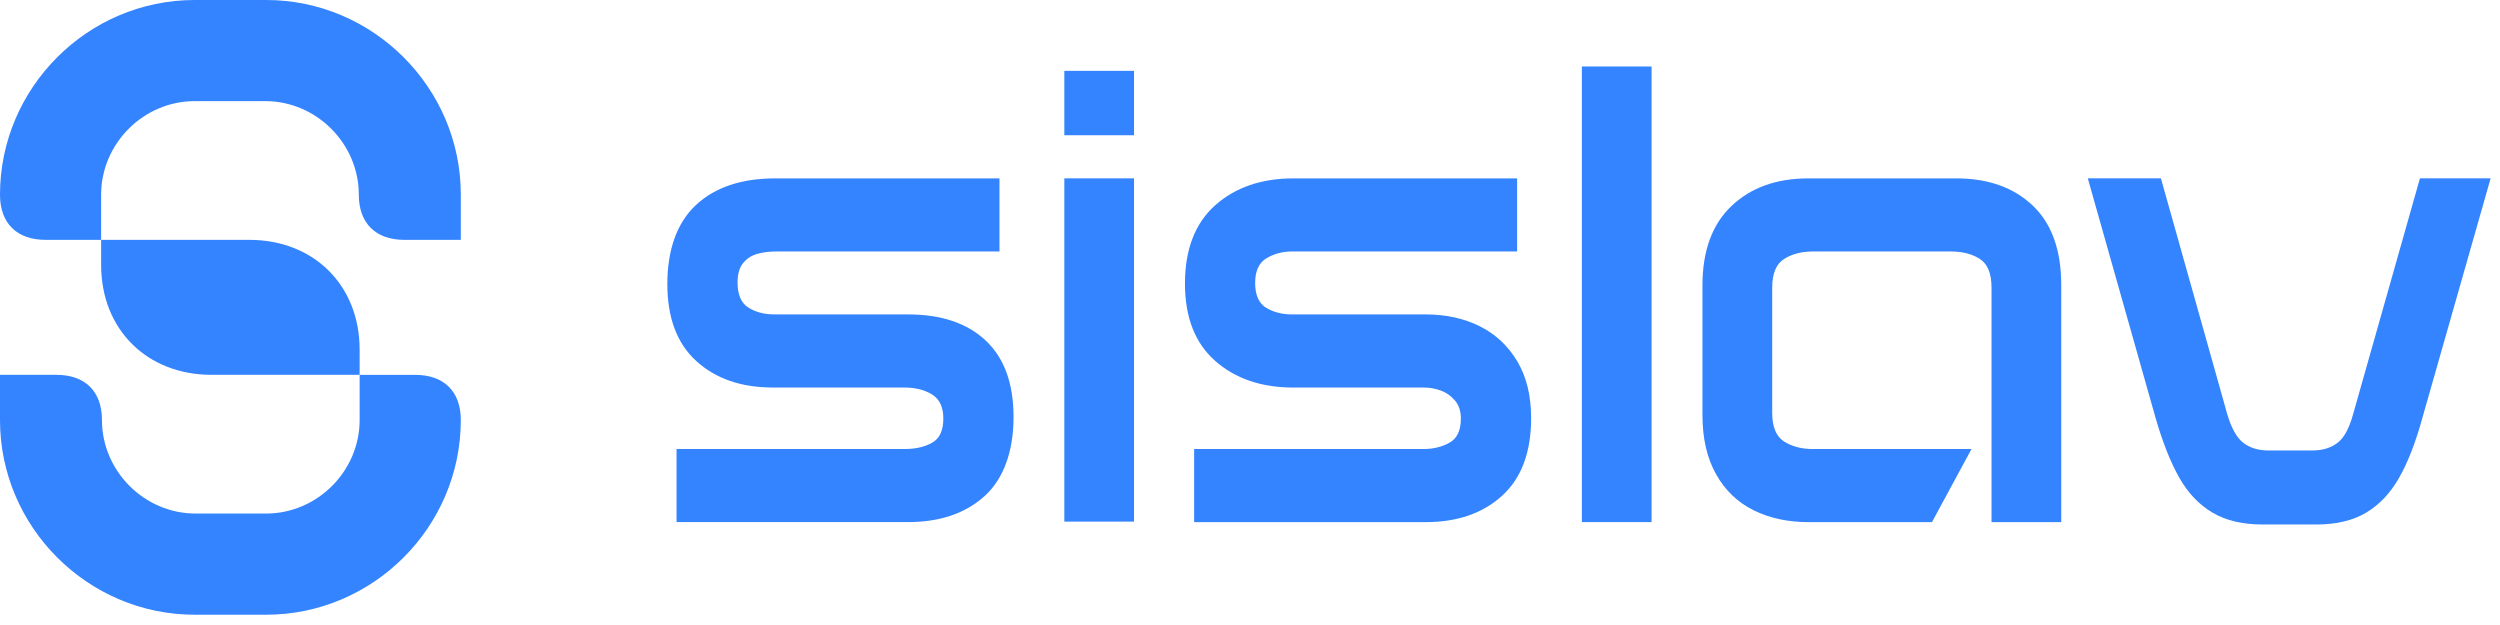 <?xml version="1.0" encoding="UTF-8"?>
<svg xmlns="http://www.w3.org/2000/svg" width="124" height="31" viewBox="0 0 124 31" fill="none">
  <g clip-path="url(#clip0_37_4)">
    <path fill-rule="evenodd" clip-rule="evenodd" d="M17.838 18.591V17.346C17.838 14.142 15.556 11.897 12.367 11.897H5.016V13.142C5.016 16.346 7.298 18.591 10.487 18.591H17.838Z" fill="#3483FF"></path>
    <path fill-rule="evenodd" clip-rule="evenodd" d="M5.016 11.897V9.655C5.016 7.12 7.12 5.016 9.655 5.016H13.158C15.693 5.016 17.797 7.12 17.797 9.655C17.797 11.081 18.64 11.897 20.06 11.897H22.856V9.652C22.856 4.349 18.503 0 13.201 0H9.655C4.351 0 0 4.351 0 9.655C0 11.081 0.841 11.897 2.263 11.897H5.018H5.016Z" fill="#3483FF"></path>
    <path fill-rule="evenodd" clip-rule="evenodd" d="M17.838 18.591V20.833C17.838 23.368 15.734 25.472 13.199 25.472H9.697C7.161 25.472 5.057 23.368 5.057 20.833C5.057 19.407 4.216 18.591 2.794 18.591H3.05176e-05V20.837C3.05176e-05 26.141 4.353 30.49 9.655 30.49H13.201C18.505 30.49 22.856 26.139 22.856 20.834C22.856 19.409 22.013 18.593 20.593 18.593H17.838V18.591Z" fill="#3483FF"></path>
    <path d="M33.557 22.27H44.891C45.418 22.27 45.867 22.166 46.236 21.958C46.605 21.75 46.789 21.35 46.789 20.758C46.789 20.197 46.605 19.801 46.236 19.57C45.867 19.338 45.403 19.221 44.844 19.221H38.336C36.767 19.221 35.502 18.785 34.541 17.913C33.58 17.04 33.1 15.764 33.1 14.083C33.1 12.403 33.573 11.05 34.518 10.169C35.463 9.289 36.775 8.848 38.455 8.848H49.574V12.473H38.528C38.159 12.473 37.836 12.512 37.555 12.593C37.275 12.673 37.043 12.824 36.859 13.05C36.675 13.273 36.583 13.595 36.583 14.011C36.583 14.618 36.763 15.036 37.124 15.26C37.484 15.483 37.912 15.595 38.408 15.595H45.036C46.685 15.595 47.969 16.026 48.891 16.891C49.811 17.756 50.272 19.021 50.272 20.686C50.272 22.35 49.795 23.735 48.842 24.599C47.889 25.464 46.62 25.896 45.036 25.896H33.557V22.27Z" fill="#3483FF"></path>
    <path d="M52.791 8.846H56.248V25.872H52.791V8.846Z" fill="#3483FF"></path>
    <path d="M59.227 22.27H70.633C71.098 22.27 71.518 22.166 71.894 21.958C72.271 21.75 72.459 21.35 72.459 20.758C72.459 20.389 72.359 20.089 72.159 19.858C71.959 19.627 71.722 19.462 71.451 19.366C71.179 19.27 70.906 19.223 70.635 19.223H64.153C62.568 19.223 61.274 18.782 60.274 17.901C59.274 17.021 58.774 15.74 58.774 14.06C58.774 12.379 59.274 11.069 60.274 10.181C61.274 9.293 62.568 8.848 64.153 8.848H75.248V12.473H64.08C63.615 12.473 63.196 12.585 62.819 12.809C62.443 13.032 62.255 13.442 62.255 14.034C62.255 14.626 62.439 15.054 62.808 15.271C63.176 15.487 63.6 15.595 64.08 15.595H70.708C71.716 15.595 72.612 15.791 73.398 16.183C74.183 16.576 74.802 17.156 75.259 17.925C75.716 18.693 75.944 19.629 75.944 20.735C75.944 22.431 75.463 23.717 74.502 24.59C73.541 25.462 72.277 25.898 70.708 25.898H59.229V22.272L59.227 22.27Z" fill="#3483FF"></path>
    <path d="M78.461 3.298H81.918V25.896H78.461V3.298Z" fill="#3483FF"></path>
    <path d="M86.976 25.307C86.183 24.915 85.562 24.319 85.115 23.519C84.666 22.719 84.442 21.742 84.442 20.589V14.154C84.442 12.44 84.923 11.128 85.883 10.216C86.844 9.304 88.117 8.848 89.701 8.848H97.025C98.61 8.848 99.874 9.297 100.82 10.193C101.765 11.089 102.237 12.403 102.237 14.13V25.898H98.78V14.275C98.78 13.571 98.588 13.095 98.204 12.846C97.819 12.599 97.339 12.473 96.763 12.473H89.919C89.358 12.473 88.882 12.597 88.49 12.846C88.097 13.095 87.901 13.571 87.901 14.275V20.47C87.901 21.174 88.097 21.65 88.49 21.899C88.882 22.148 89.358 22.272 89.919 22.272H97.786L95.825 25.898H89.703C88.678 25.898 87.77 25.701 86.978 25.309L86.976 25.307Z" fill="#3483FF"></path>
    <path d="M109.74 25.427C109.075 25.035 108.528 24.458 108.095 23.698C107.663 22.937 107.269 21.948 106.918 20.733L103.555 8.846H107.181L110.471 20.54C110.679 21.244 110.948 21.721 111.275 21.97C111.603 22.219 112.016 22.343 112.512 22.343H114.697C115.193 22.343 115.605 22.219 115.934 21.97C116.262 21.723 116.522 21.246 116.715 20.54L120.029 8.846H123.535L120.148 20.733C119.813 21.95 119.429 22.939 118.995 23.698C118.564 24.458 118.019 25.035 117.362 25.427C116.705 25.819 115.881 26.015 114.889 26.015H112.224C111.232 26.015 110.403 25.819 109.74 25.427Z" fill="#3483FF"></path>
    <path d="M56.248 3.514H52.791V6.708H56.248V3.514Z" fill="#3483FF"></path>
  </g>
  <defs>
    <clipPath id="clip0_37_4">
      <rect width="123.537" height="30.49" fill="white"></rect>
    </clipPath>
  </defs>
</svg>

